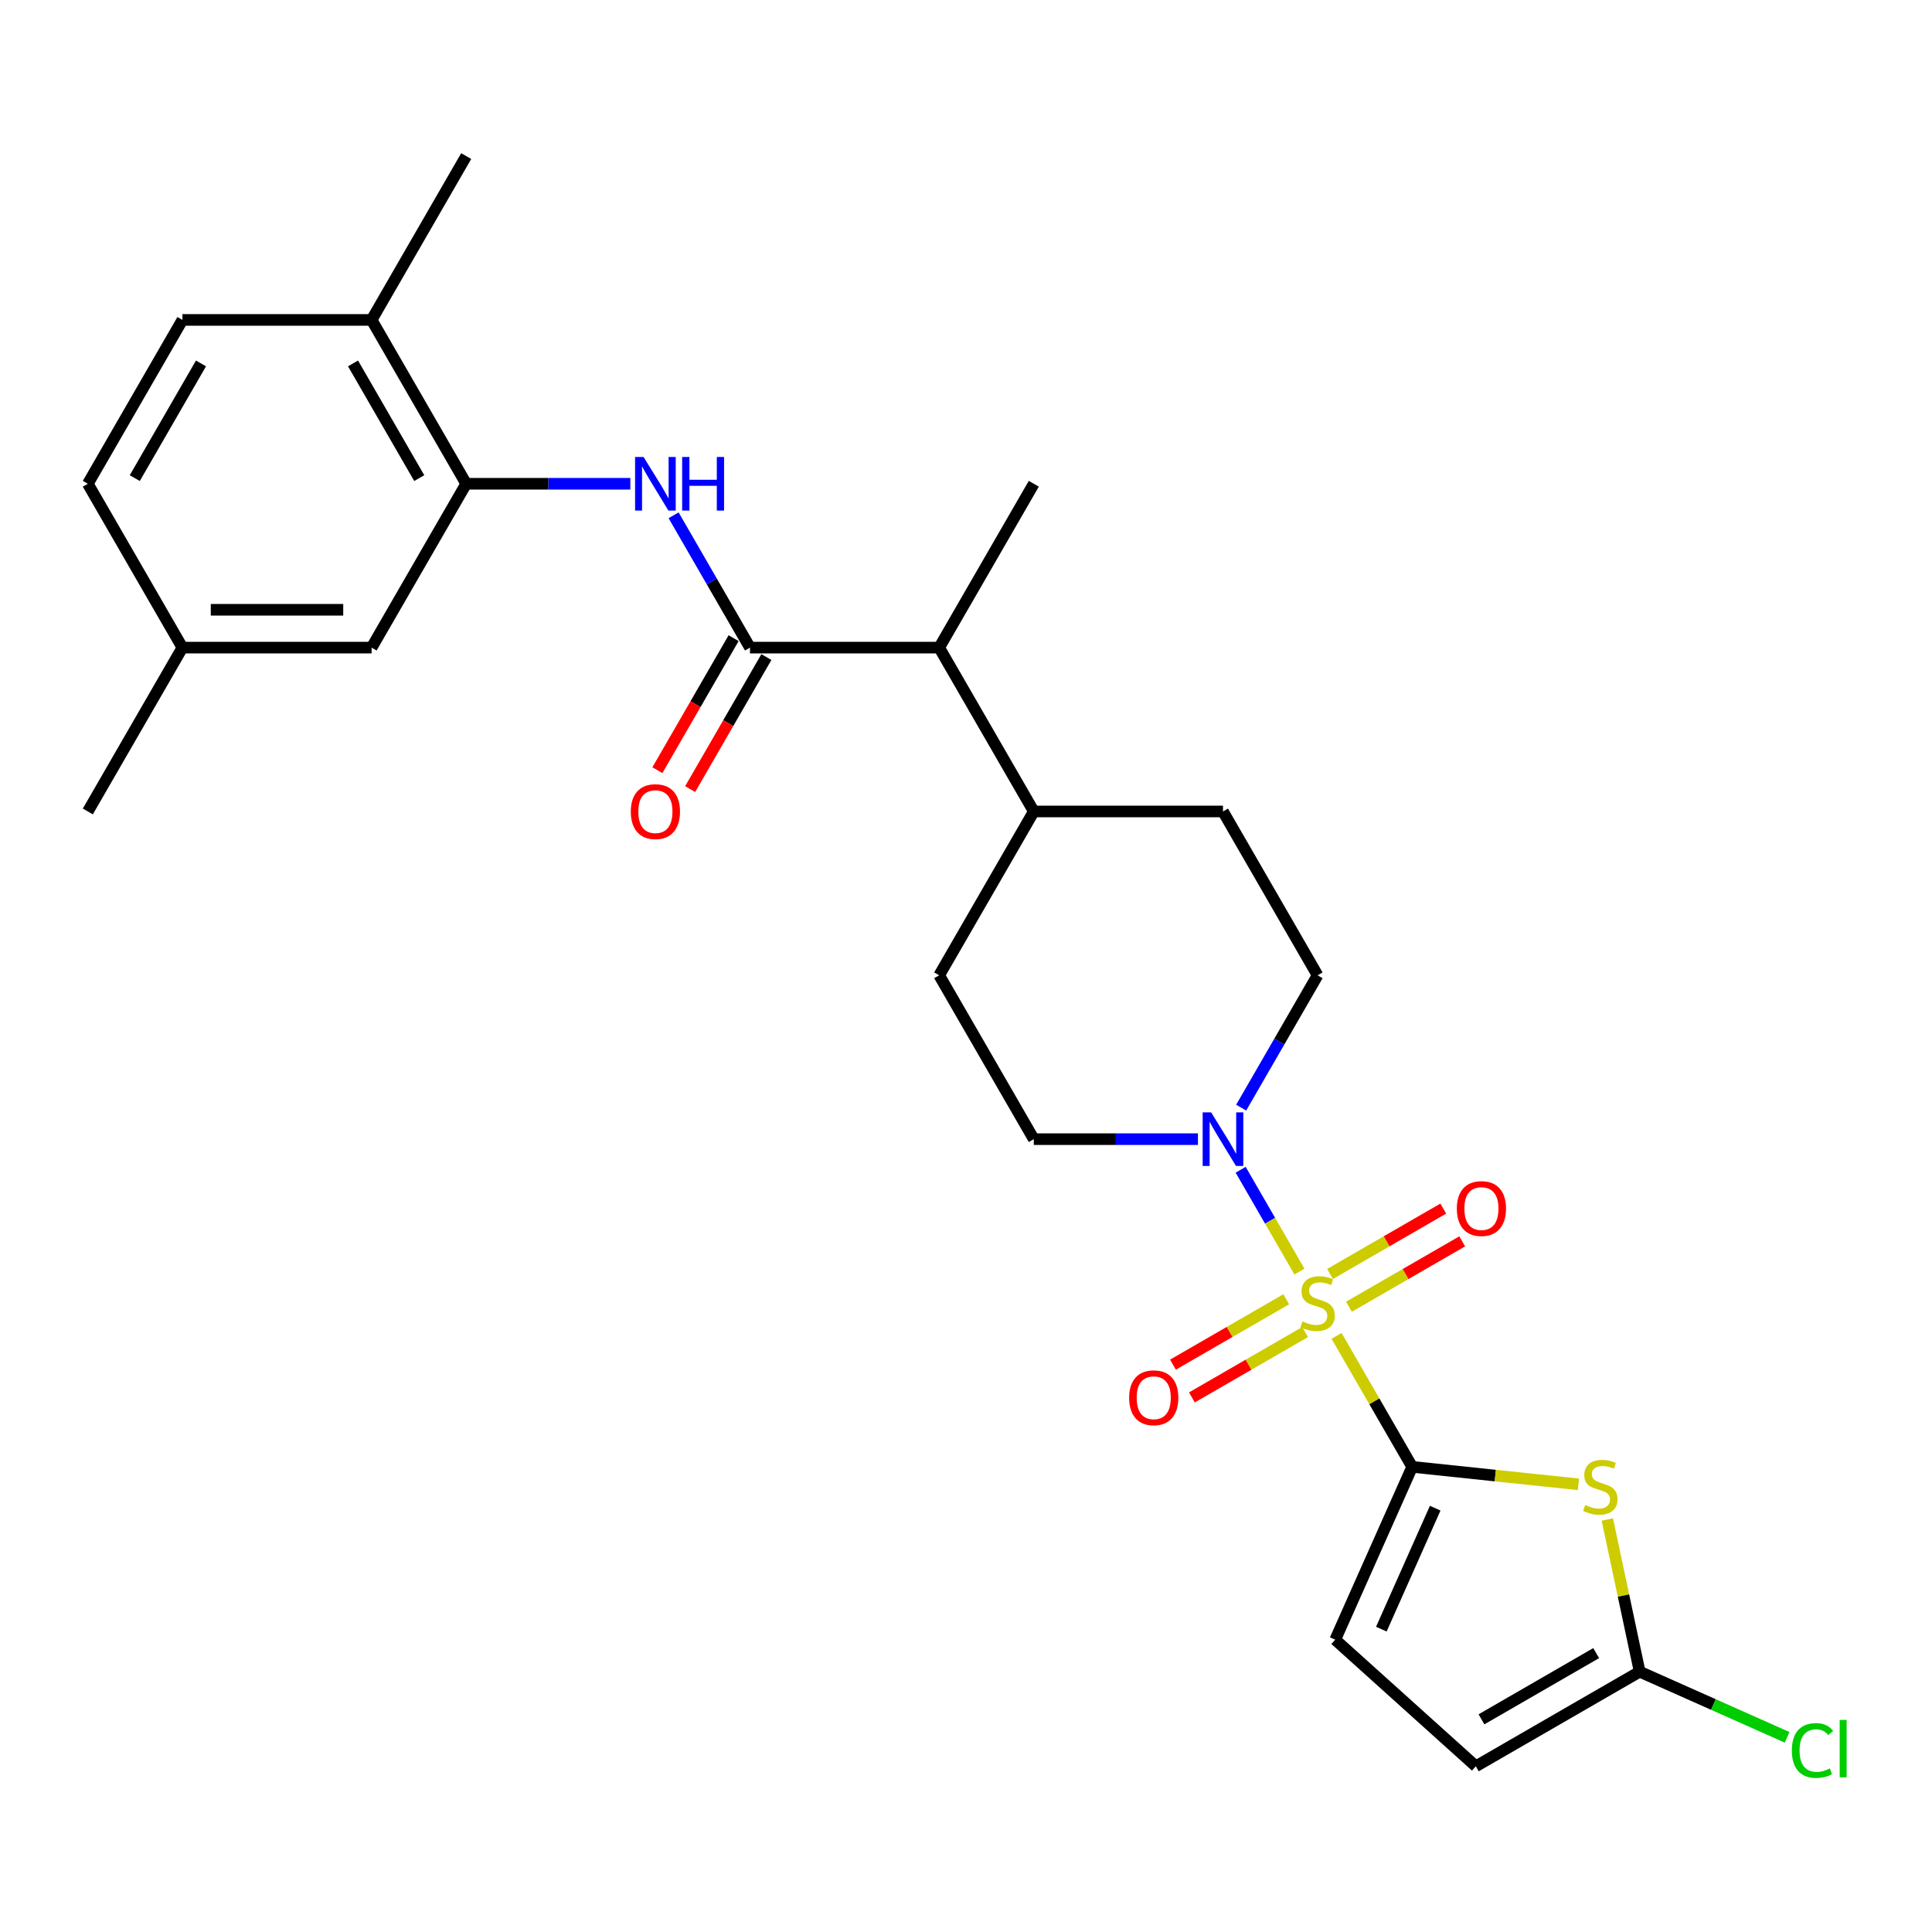 <?xml version='1.0' encoding='iso-8859-1'?>
<svg version='1.1' baseProfile='full'
              xmlns='http://www.w3.org/2000/svg'
                      xmlns:rdkit='http://www.rdkit.org/xml'
                      xmlns:xlink='http://www.w3.org/1999/xlink'
                  xml:space='preserve'
width='1000px' height='1000px' viewBox='0 0 1000 1000'>
<!-- END OF HEADER -->
<rect style='opacity:1.0;fill:#FFFFFF;stroke:none' width='1000' height='1000' x='0' y='0'> </rect>
<path class='bond-0' d='M 691.803,691.452 L 711.372,725.346' style='fill:none;fill-rule:evenodd;stroke:#CCCC00;stroke-width:6px;stroke-linecap:butt;stroke-linejoin:miter;stroke-opacity:1' />
<path class='bond-0' d='M 711.372,725.346 L 730.94,759.24' style='fill:none;fill-rule:evenodd;stroke:#000000;stroke-width:6px;stroke-linecap:butt;stroke-linejoin:miter;stroke-opacity:1' />
<path class='bond-2' d='M 672.58,658.157 L 657.371,631.814' style='fill:none;fill-rule:evenodd;stroke:#CCCC00;stroke-width:6px;stroke-linecap:butt;stroke-linejoin:miter;stroke-opacity:1' />
<path class='bond-2' d='M 657.371,631.814 L 642.162,605.471' style='fill:none;fill-rule:evenodd;stroke:#0000FF;stroke-width:6px;stroke-linecap:butt;stroke-linejoin:miter;stroke-opacity:1' />
<path class='bond-9' d='M 698.213,676.366 L 727.521,659.445' style='fill:none;fill-rule:evenodd;stroke:#CCCC00;stroke-width:6px;stroke-linecap:butt;stroke-linejoin:miter;stroke-opacity:1' />
<path class='bond-9' d='M 727.521,659.445 L 756.829,642.524' style='fill:none;fill-rule:evenodd;stroke:#FF0000;stroke-width:6px;stroke-linecap:butt;stroke-linejoin:miter;stroke-opacity:1' />
<path class='bond-9' d='M 688.421,659.405 L 717.728,642.484' style='fill:none;fill-rule:evenodd;stroke:#CCCC00;stroke-width:6px;stroke-linecap:butt;stroke-linejoin:miter;stroke-opacity:1' />
<path class='bond-9' d='M 717.728,642.484 L 747.036,625.563' style='fill:none;fill-rule:evenodd;stroke:#FF0000;stroke-width:6px;stroke-linecap:butt;stroke-linejoin:miter;stroke-opacity:1' />
<path class='bond-10' d='M 665.741,672.499 L 636.433,689.42' style='fill:none;fill-rule:evenodd;stroke:#CCCC00;stroke-width:6px;stroke-linecap:butt;stroke-linejoin:miter;stroke-opacity:1' />
<path class='bond-10' d='M 636.433,689.42 L 607.125,706.341' style='fill:none;fill-rule:evenodd;stroke:#FF0000;stroke-width:6px;stroke-linecap:butt;stroke-linejoin:miter;stroke-opacity:1' />
<path class='bond-10' d='M 675.533,689.46 L 646.226,706.381' style='fill:none;fill-rule:evenodd;stroke:#CCCC00;stroke-width:6px;stroke-linecap:butt;stroke-linejoin:miter;stroke-opacity:1' />
<path class='bond-10' d='M 646.226,706.381 L 616.918,723.302' style='fill:none;fill-rule:evenodd;stroke:#FF0000;stroke-width:6px;stroke-linecap:butt;stroke-linejoin:miter;stroke-opacity:1' />
<path class='bond-1' d='M 730.94,759.24 L 773.965,763.762' style='fill:none;fill-rule:evenodd;stroke:#000000;stroke-width:6px;stroke-linecap:butt;stroke-linejoin:miter;stroke-opacity:1' />
<path class='bond-1' d='M 773.965,763.762 L 816.99,768.284' style='fill:none;fill-rule:evenodd;stroke:#CCCC00;stroke-width:6px;stroke-linecap:butt;stroke-linejoin:miter;stroke-opacity:1' />
<path class='bond-6' d='M 730.94,759.24 L 691.11,848.7' style='fill:none;fill-rule:evenodd;stroke:#000000;stroke-width:6px;stroke-linecap:butt;stroke-linejoin:miter;stroke-opacity:1' />
<path class='bond-6' d='M 742.858,780.625 L 714.977,843.247' style='fill:none;fill-rule:evenodd;stroke:#000000;stroke-width:6px;stroke-linecap:butt;stroke-linejoin:miter;stroke-opacity:1' />
<path class='bond-5' d='M 831.948,786.495 L 840.319,825.879' style='fill:none;fill-rule:evenodd;stroke:#CCCC00;stroke-width:6px;stroke-linecap:butt;stroke-linejoin:miter;stroke-opacity:1' />
<path class='bond-5' d='M 840.319,825.879 L 848.69,865.262' style='fill:none;fill-rule:evenodd;stroke:#000000;stroke-width:6px;stroke-linecap:butt;stroke-linejoin:miter;stroke-opacity:1' />
<path class='bond-13' d='M 642.433,573.311 L 662.205,539.065' style='fill:none;fill-rule:evenodd;stroke:#0000FF;stroke-width:6px;stroke-linecap:butt;stroke-linejoin:miter;stroke-opacity:1' />
<path class='bond-13' d='M 662.205,539.065 L 681.977,504.819' style='fill:none;fill-rule:evenodd;stroke:#000000;stroke-width:6px;stroke-linecap:butt;stroke-linejoin:miter;stroke-opacity:1' />
<path class='bond-14' d='M 620.048,589.626 L 577.568,589.626' style='fill:none;fill-rule:evenodd;stroke:#0000FF;stroke-width:6px;stroke-linecap:butt;stroke-linejoin:miter;stroke-opacity:1' />
<path class='bond-14' d='M 577.568,589.626 L 535.087,589.626' style='fill:none;fill-rule:evenodd;stroke:#000000;stroke-width:6px;stroke-linecap:butt;stroke-linejoin:miter;stroke-opacity:1' />
<path class='bond-3' d='M 388.197,335.205 L 486.124,335.205' style='fill:none;fill-rule:evenodd;stroke:#000000;stroke-width:6px;stroke-linecap:butt;stroke-linejoin:miter;stroke-opacity:1' />
<path class='bond-4' d='M 388.197,335.205 L 368.425,300.959' style='fill:none;fill-rule:evenodd;stroke:#000000;stroke-width:6px;stroke-linecap:butt;stroke-linejoin:miter;stroke-opacity:1' />
<path class='bond-4' d='M 368.425,300.959 L 348.653,266.713' style='fill:none;fill-rule:evenodd;stroke:#0000FF;stroke-width:6px;stroke-linecap:butt;stroke-linejoin:miter;stroke-opacity:1' />
<path class='bond-12' d='M 379.717,330.309 L 359.99,364.477' style='fill:none;fill-rule:evenodd;stroke:#000000;stroke-width:6px;stroke-linecap:butt;stroke-linejoin:miter;stroke-opacity:1' />
<path class='bond-12' d='M 359.99,364.477 L 340.263,398.645' style='fill:none;fill-rule:evenodd;stroke:#FF0000;stroke-width:6px;stroke-linecap:butt;stroke-linejoin:miter;stroke-opacity:1' />
<path class='bond-12' d='M 396.678,340.102 L 376.951,374.269' style='fill:none;fill-rule:evenodd;stroke:#000000;stroke-width:6px;stroke-linecap:butt;stroke-linejoin:miter;stroke-opacity:1' />
<path class='bond-12' d='M 376.951,374.269 L 357.224,408.437' style='fill:none;fill-rule:evenodd;stroke:#FF0000;stroke-width:6px;stroke-linecap:butt;stroke-linejoin:miter;stroke-opacity:1' />
<path class='bond-7' d='M 326.269,250.398 L 283.788,250.398' style='fill:none;fill-rule:evenodd;stroke:#0000FF;stroke-width:6px;stroke-linecap:butt;stroke-linejoin:miter;stroke-opacity:1' />
<path class='bond-7' d='M 283.788,250.398 L 241.308,250.398' style='fill:none;fill-rule:evenodd;stroke:#000000;stroke-width:6px;stroke-linecap:butt;stroke-linejoin:miter;stroke-opacity:1' />
<path class='bond-21' d='M 848.69,865.262 L 886.85,882.252' style='fill:none;fill-rule:evenodd;stroke:#000000;stroke-width:6px;stroke-linecap:butt;stroke-linejoin:miter;stroke-opacity:1' />
<path class='bond-21' d='M 886.85,882.252 L 925.009,899.241' style='fill:none;fill-rule:evenodd;stroke:#00CC00;stroke-width:6px;stroke-linecap:butt;stroke-linejoin:miter;stroke-opacity:1' />
<path class='bond-28' d='M 848.69,865.262 L 763.884,914.226' style='fill:none;fill-rule:evenodd;stroke:#000000;stroke-width:6px;stroke-linecap:butt;stroke-linejoin:miter;stroke-opacity:1' />
<path class='bond-28' d='M 826.177,855.645 L 766.812,889.92' style='fill:none;fill-rule:evenodd;stroke:#000000;stroke-width:6px;stroke-linecap:butt;stroke-linejoin:miter;stroke-opacity:1' />
<path class='bond-8' d='M 691.11,848.7 L 763.884,914.226' style='fill:none;fill-rule:evenodd;stroke:#000000;stroke-width:6px;stroke-linecap:butt;stroke-linejoin:miter;stroke-opacity:1' />
<path class='bond-15' d='M 241.308,250.398 L 192.344,165.592' style='fill:none;fill-rule:evenodd;stroke:#000000;stroke-width:6px;stroke-linecap:butt;stroke-linejoin:miter;stroke-opacity:1' />
<path class='bond-15' d='M 217.002,247.47 L 182.727,188.105' style='fill:none;fill-rule:evenodd;stroke:#000000;stroke-width:6px;stroke-linecap:butt;stroke-linejoin:miter;stroke-opacity:1' />
<path class='bond-16' d='M 241.308,250.398 L 192.344,335.205' style='fill:none;fill-rule:evenodd;stroke:#000000;stroke-width:6px;stroke-linecap:butt;stroke-linejoin:miter;stroke-opacity:1' />
<path class='bond-11' d='M 486.124,335.205 L 535.087,420.012' style='fill:none;fill-rule:evenodd;stroke:#000000;stroke-width:6px;stroke-linecap:butt;stroke-linejoin:miter;stroke-opacity:1' />
<path class='bond-24' d='M 486.124,335.205 L 535.087,250.398' style='fill:none;fill-rule:evenodd;stroke:#000000;stroke-width:6px;stroke-linecap:butt;stroke-linejoin:miter;stroke-opacity:1' />
<path class='bond-19' d='M 681.977,504.819 L 633.014,420.012' style='fill:none;fill-rule:evenodd;stroke:#000000;stroke-width:6px;stroke-linecap:butt;stroke-linejoin:miter;stroke-opacity:1' />
<path class='bond-18' d='M 535.087,589.626 L 486.124,504.819' style='fill:none;fill-rule:evenodd;stroke:#000000;stroke-width:6px;stroke-linecap:butt;stroke-linejoin:miter;stroke-opacity:1' />
<path class='bond-20' d='M 192.344,165.592 L 94.418,165.592' style='fill:none;fill-rule:evenodd;stroke:#000000;stroke-width:6px;stroke-linecap:butt;stroke-linejoin:miter;stroke-opacity:1' />
<path class='bond-25' d='M 192.344,165.592 L 241.308,80.785' style='fill:none;fill-rule:evenodd;stroke:#000000;stroke-width:6px;stroke-linecap:butt;stroke-linejoin:miter;stroke-opacity:1' />
<path class='bond-22' d='M 192.344,335.205 L 94.418,335.205' style='fill:none;fill-rule:evenodd;stroke:#000000;stroke-width:6px;stroke-linecap:butt;stroke-linejoin:miter;stroke-opacity:1' />
<path class='bond-22' d='M 177.655,315.62 L 109.107,315.62' style='fill:none;fill-rule:evenodd;stroke:#000000;stroke-width:6px;stroke-linecap:butt;stroke-linejoin:miter;stroke-opacity:1' />
<path class='bond-17' d='M 535.087,420.012 L 486.124,504.819' style='fill:none;fill-rule:evenodd;stroke:#000000;stroke-width:6px;stroke-linecap:butt;stroke-linejoin:miter;stroke-opacity:1' />
<path class='bond-27' d='M 535.087,420.012 L 633.014,420.012' style='fill:none;fill-rule:evenodd;stroke:#000000;stroke-width:6px;stroke-linecap:butt;stroke-linejoin:miter;stroke-opacity:1' />
<path class='bond-29' d='M 94.418,165.592 L 45.455,250.398' style='fill:none;fill-rule:evenodd;stroke:#000000;stroke-width:6px;stroke-linecap:butt;stroke-linejoin:miter;stroke-opacity:1' />
<path class='bond-29' d='M 104.035,188.105 L 69.76,247.47' style='fill:none;fill-rule:evenodd;stroke:#000000;stroke-width:6px;stroke-linecap:butt;stroke-linejoin:miter;stroke-opacity:1' />
<path class='bond-23' d='M 94.418,335.205 L 45.455,250.398' style='fill:none;fill-rule:evenodd;stroke:#000000;stroke-width:6px;stroke-linecap:butt;stroke-linejoin:miter;stroke-opacity:1' />
<path class='bond-26' d='M 94.418,335.205 L 45.455,420.012' style='fill:none;fill-rule:evenodd;stroke:#000000;stroke-width:6px;stroke-linecap:butt;stroke-linejoin:miter;stroke-opacity:1' />
<path  class='atom-0' d='M 674.143 683.951
Q 674.456 684.069, 675.749 684.617
Q 677.041 685.165, 678.452 685.518
Q 679.901 685.831, 681.311 685.831
Q 683.935 685.831, 685.463 684.578
Q 686.991 683.285, 686.991 681.053
Q 686.991 679.525, 686.207 678.585
Q 685.463 677.645, 684.288 677.135
Q 683.113 676.626, 681.154 676.039
Q 678.687 675.294, 677.198 674.589
Q 675.749 673.884, 674.691 672.396
Q 673.673 670.907, 673.673 668.4
Q 673.673 664.914, 676.023 662.76
Q 678.412 660.605, 683.113 660.605
Q 686.325 660.605, 689.968 662.133
L 689.067 665.149
Q 685.737 663.778, 683.23 663.778
Q 680.528 663.778, 679.039 664.914
Q 677.551 666.011, 677.59 667.93
Q 677.59 669.419, 678.334 670.32
Q 679.118 671.221, 680.214 671.73
Q 681.35 672.239, 683.23 672.827
Q 685.737 673.61, 687.226 674.394
Q 688.714 675.177, 689.772 676.783
Q 690.869 678.35, 690.869 681.053
Q 690.869 684.891, 688.283 686.967
Q 685.737 689.004, 681.468 689.004
Q 679 689.004, 677.12 688.456
Q 675.279 687.947, 673.085 687.046
L 674.143 683.951
' fill='#CCCC00'/>
<path  class='atom-2' d='M 820.496 778.994
Q 820.81 779.112, 822.102 779.66
Q 823.395 780.208, 824.805 780.561
Q 826.254 780.874, 827.664 780.874
Q 830.289 780.874, 831.816 779.621
Q 833.344 778.328, 833.344 776.095
Q 833.344 774.568, 832.561 773.628
Q 831.816 772.688, 830.641 772.178
Q 829.466 771.669, 827.508 771.082
Q 825.04 770.337, 823.551 769.632
Q 822.102 768.927, 821.045 767.439
Q 820.026 765.95, 820.026 763.443
Q 820.026 759.957, 822.376 757.803
Q 824.766 755.648, 829.466 755.648
Q 832.678 755.648, 836.321 757.176
L 835.42 760.192
Q 832.091 758.821, 829.584 758.821
Q 826.881 758.821, 825.392 759.957
Q 823.904 761.054, 823.943 762.973
Q 823.943 764.462, 824.687 765.363
Q 825.471 766.264, 826.568 766.773
Q 827.704 767.282, 829.584 767.87
Q 832.091 768.653, 833.579 769.436
Q 835.068 770.22, 836.125 771.826
Q 837.222 773.393, 837.222 776.095
Q 837.222 779.934, 834.637 782.01
Q 832.091 784.047, 827.821 784.047
Q 825.353 784.047, 823.473 783.499
Q 821.632 782.99, 819.439 782.089
L 820.496 778.994
' fill='#CCCC00'/>
<path  class='atom-3' d='M 626.883 575.759
L 635.971 590.448
Q 636.872 591.898, 638.321 594.522
Q 639.771 597.147, 639.849 597.303
L 639.849 575.759
L 643.531 575.759
L 643.531 603.492
L 639.731 603.492
L 629.978 587.432
Q 628.842 585.552, 627.628 583.398
Q 626.453 581.243, 626.1 580.577
L 626.1 603.492
L 622.496 603.492
L 622.496 575.759
L 626.883 575.759
' fill='#0000FF'/>
<path  class='atom-5' d='M 333.104 236.532
L 342.192 251.221
Q 343.092 252.67, 344.542 255.295
Q 345.991 257.919, 346.069 258.076
L 346.069 236.532
L 349.751 236.532
L 349.751 264.265
L 345.952 264.265
L 336.198 248.205
Q 335.062 246.325, 333.848 244.17
Q 332.673 242.016, 332.321 241.35
L 332.321 264.265
L 328.717 264.265
L 328.717 236.532
L 333.104 236.532
' fill='#0000FF'/>
<path  class='atom-5' d='M 353.081 236.532
L 356.841 236.532
L 356.841 248.322
L 371.021 248.322
L 371.021 236.532
L 374.781 236.532
L 374.781 264.265
L 371.021 264.265
L 371.021 251.456
L 356.841 251.456
L 356.841 264.265
L 353.081 264.265
L 353.081 236.532
' fill='#0000FF'/>
<path  class='atom-10' d='M 754.053 625.548
Q 754.053 618.889, 757.344 615.168
Q 760.634 611.446, 766.784 611.446
Q 772.934 611.446, 776.224 615.168
Q 779.514 618.889, 779.514 625.548
Q 779.514 632.285, 776.185 636.124
Q 772.855 639.923, 766.784 639.923
Q 760.673 639.923, 757.344 636.124
Q 754.053 632.324, 754.053 625.548
M 766.784 636.79
Q 771.014 636.79, 773.286 633.969
Q 775.597 631.11, 775.597 625.548
Q 775.597 620.103, 773.286 617.361
Q 771.014 614.58, 766.784 614.58
Q 762.553 614.58, 760.242 617.322
Q 757.97 620.064, 757.97 625.548
Q 757.97 631.149, 760.242 633.969
Q 762.553 636.79, 766.784 636.79
' fill='#FF0000'/>
<path  class='atom-11' d='M 584.44 723.474
Q 584.44 716.815, 587.73 713.094
Q 591.02 709.373, 597.17 709.373
Q 603.32 709.373, 606.61 713.094
Q 609.901 716.815, 609.901 723.474
Q 609.901 730.212, 606.571 734.05
Q 603.242 737.85, 597.17 737.85
Q 591.059 737.85, 587.73 734.05
Q 584.44 730.251, 584.44 723.474
M 597.17 734.716
Q 601.401 734.716, 603.672 731.896
Q 605.983 729.037, 605.983 723.474
Q 605.983 718.03, 603.672 715.288
Q 601.401 712.507, 597.17 712.507
Q 592.94 712.507, 590.629 715.248
Q 588.357 717.99, 588.357 723.474
Q 588.357 729.076, 590.629 731.896
Q 592.94 734.716, 597.17 734.716
' fill='#FF0000'/>
<path  class='atom-13' d='M 326.504 420.09
Q 326.504 413.431, 329.794 409.71
Q 333.084 405.989, 339.234 405.989
Q 345.384 405.989, 348.674 409.71
Q 351.965 413.431, 351.965 420.09
Q 351.965 426.828, 348.635 430.667
Q 345.306 434.466, 339.234 434.466
Q 333.124 434.466, 329.794 430.667
Q 326.504 426.867, 326.504 420.09
M 339.234 431.332
Q 343.465 431.332, 345.736 428.512
Q 348.048 425.653, 348.048 420.09
Q 348.048 414.646, 345.736 411.904
Q 343.465 409.123, 339.234 409.123
Q 335.004 409.123, 332.693 411.865
Q 330.421 414.607, 330.421 420.09
Q 330.421 425.692, 332.693 428.512
Q 335.004 431.332, 339.234 431.332
' fill='#FF0000'/>
<path  class='atom-22' d='M 927.457 906.052
Q 927.457 899.158, 930.669 895.555
Q 933.92 891.912, 940.07 891.912
Q 945.789 891.912, 948.844 895.946
L 946.259 898.061
Q 944.026 895.124, 940.07 895.124
Q 935.879 895.124, 933.646 897.944
Q 931.453 900.725, 931.453 906.052
Q 931.453 911.536, 933.724 914.356
Q 936.035 917.177, 940.501 917.177
Q 943.556 917.177, 947.121 915.336
L 948.218 918.273
Q 946.768 919.214, 944.575 919.762
Q 942.381 920.31, 939.953 920.31
Q 933.92 920.31, 930.669 916.628
Q 927.457 912.946, 927.457 906.052
' fill='#00CC00'/>
<path  class='atom-22' d='M 952.213 890.227
L 955.817 890.227
L 955.817 919.958
L 952.213 919.958
L 952.213 890.227
' fill='#00CC00'/>
</svg>
